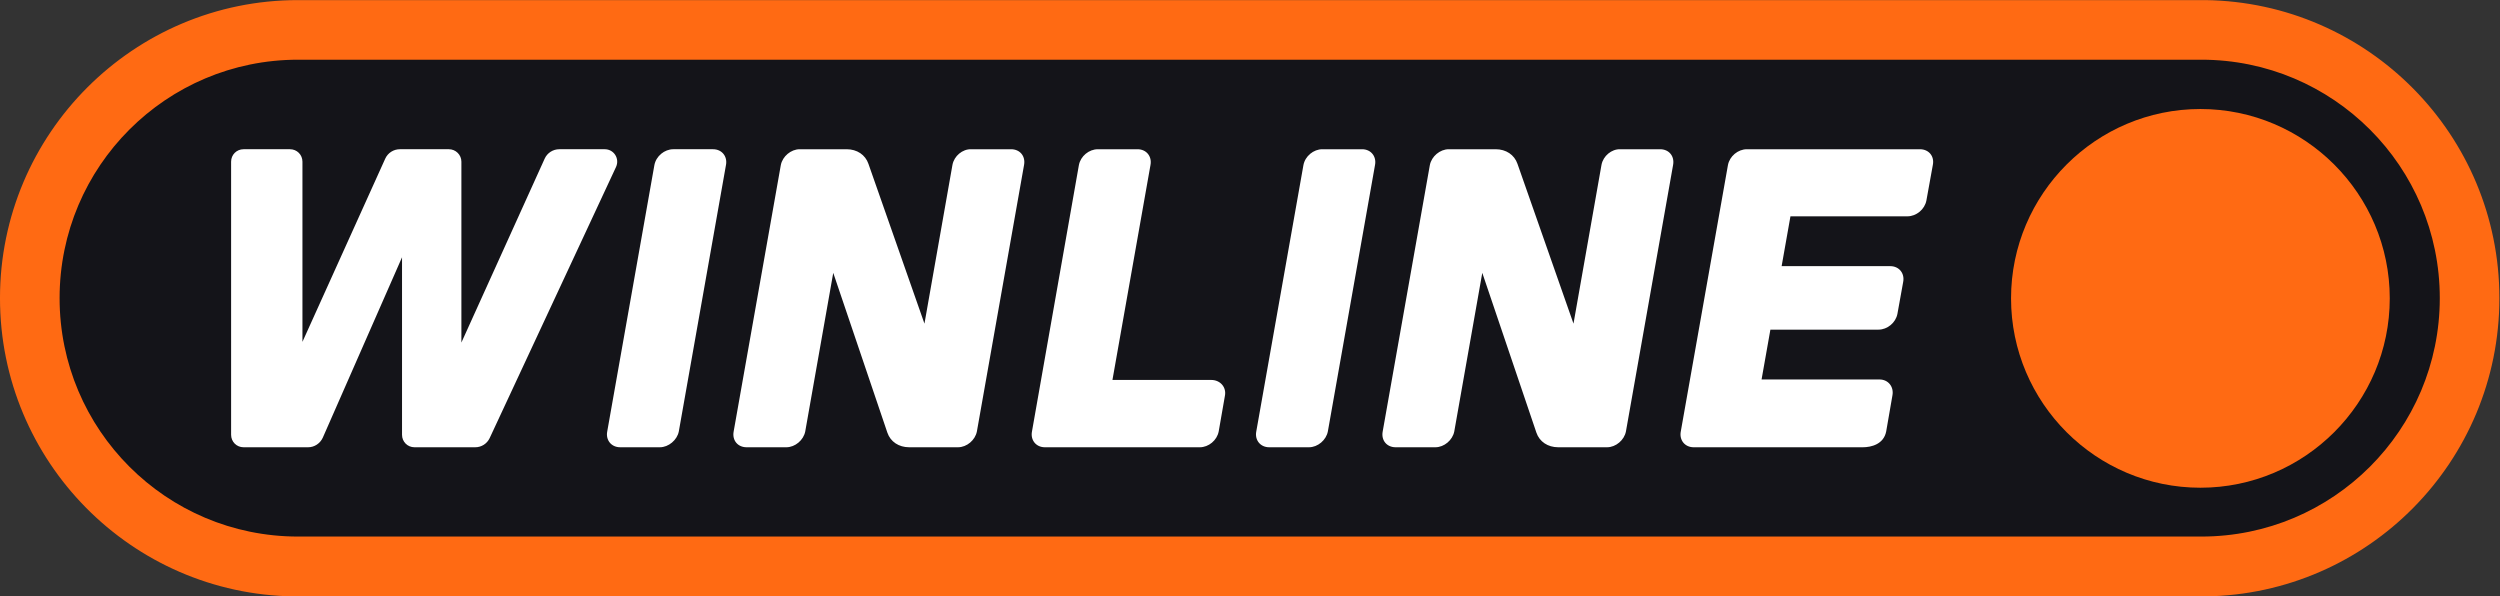 <?xml version="1.0" encoding="UTF-8" standalone="no"?>
<!-- Created with Inkscape (http://www.inkscape.org/) -->

<svg
   version="1.1"
   id="svg2"
   xml:space="preserve"
   width="1302.933"
   height="310.8"
   viewBox="0 0 1302.933 310.8"
   sodipodi:docname="68a1b052cb18026f66ac25d40ebf6ff8.ai"
   xmlns:inkscape="http://www.inkscape.org/namespaces/inkscape"
   xmlns:sodipodi="http://sodipodi.sourceforge.net/DTD/sodipodi-0.dtd"
   xmlns="http://www.w3.org/2000/svg"
   xmlns:svg="http://www.w3.org/2000/svg"><rect x="0" y="0" width="1302.933" height="310.8" fill="#333333" stroke="none"/><defs
     id="defs6"><clipPath
       clipPathUnits="userSpaceOnUse"
       id="clipPath16"><path
         d="M 0,233.1 H 977.2 V 0 H 0 Z"
         id="path14" /></clipPath></defs><sodipodi:namedview
     id="namedview4"
     pagecolor="#ffffff"
     bordercolor="#666666"
     borderopacity="1.0"
     inkscape:pageshadow="2"
     inkscape:pageopacity="0.0"
     inkscape:pagecheckerboard="0" /><g
     id="g8"
     inkscape:groupmode="layer"
     inkscape:label="68a1b052cb18026f66ac25d40ebf6ff8"
     transform="matrix(1.333,0,0,-1.333,0,310.8)"><g
       id="g10"><g
         id="g12"
         clip-path="url(#clipPath16)"><g
           id="g18"
           transform="translate(115.085,9.979)"><path
             d="m 0,0 c -28.139,0.39 -54.532,11.639 -74.328,31.681 -19.837,20.082 -30.762,46.695 -30.762,74.937 0,58.737 47.786,106.524 106.524,106.524 H 747.03 c 28.135,-0.39 54.53,-11.636 74.33,-31.671 19.836,-20.07 30.76,-46.653 30.76,-74.853 0,-28.22 -10.913,-54.822 -30.73,-74.906 C 801.596,11.649 775.191,0.39 747.03,0 Z"
             style="fill:#141419;fill-opacity:1;fill-rule:evenodd;stroke:none"
             id="path20" /></g><g
           id="g22"
           transform="translate(116.519,209.816)"><path
             d="m 0,0 c -51.476,0 -93.219,-41.743 -93.219,-93.219 0,-51.477 41.743,-93.219 93.219,-93.219 h 744.162 c 51.477,0 93.22,41.742 93.22,93.219 0,51.476 -41.743,93.219 -93.22,93.219 z m 745.66,23.305 c 63.644,-0.843 115.027,-52.693 115.027,-116.524 0,-63.831 -51.29,-115.775 -115.027,-116.618 H -1.497 c -63.644,0.843 -115.027,52.693 -115.027,116.618 0,64.299 52.225,116.524 116.524,116.524 z"
             style="fill:#ff6a13;fill-opacity:1;fill-rule:evenodd;stroke:none"
             id="path24" /></g><g
           id="g26"
           transform="translate(860.307,42.471)"><path
             d="m 0,0 c -40.807,0 -74.032,33.226 -74.032,74.033 0,40.806 33.225,74.032 74.032,74.032 40.807,0 74.033,-33.226 74.033,-74.032 C 74.033,33.226 40.807,0 0,0"
             style="fill:#ff6a13;fill-opacity:1;fill-rule:nonzero;stroke:none"
             id="path28" /></g><g
           id="g30"
           transform="translate(444.757,174.81)"><path
             d="m 0,0 c 3.463,0 5.709,-2.81 5.054,-6.182 l -14.87,-84.02 h 38.65 c 3.463,0 5.981,-2.81 5.326,-6.182 l -2.434,-13.956 c -0.655,-3.466 -3.931,-6.183 -7.394,-6.183 h -60.555 c -3.463,0 -5.709,2.81 -5.054,6.183 l 18.345,104.158 c 0.655,3.466 3.93,6.182 7.393,6.182 z"
             style="fill:#ffffff;fill-opacity:1;fill-rule:nonzero;stroke:none"
             id="path32" /></g><g
           id="g34"
           transform="translate(750.651,174.81)"><path
             d="M 0,0 C 3.463,0 5.709,-2.716 5.054,-6.088 L 2.527,-20.045 c -0.655,-3.466 -3.931,-6.182 -7.394,-6.182 h -45.758 l -3.448,-19.483 h 42.467 c 3.463,0 5.71,-2.81 5.054,-6.182 L -8.798,-64.35 c -0.655,-3.465 -3.931,-6.182 -7.394,-6.182 h -42.274 l -3.45,-19.483 h 46.101 c 3.462,0 5.709,-2.903 5.054,-6.275 l -2.434,-14.05 c -0.968,-4.99 -5.803,-6.183 -9.172,-6.183 h -66.077 c -3.463,0 -5.709,2.81 -5.054,6.183 L -75.062,-6.182 C -74.407,-2.716 -71.131,0 -67.668,0 Z"
             style="fill:#ffffff;fill-opacity:1;fill-rule:nonzero;stroke:none"
             id="path36" /></g><g
           id="g38"
           transform="translate(258.006,58.29)"><path
             d="M 0,0 H -15.537 C -19,0 -21.246,2.81 -20.591,6.182 L -2.153,110.34 c 0.656,3.466 3.931,6.183 7.394,6.183 h 15.537 c 3.463,0 5.709,-2.81 5.054,-6.183 L 7.394,6.182 C 6.739,2.81 3.369,0 0,0"
             style="fill:#ffffff;fill-opacity:1;fill-rule:nonzero;stroke:none"
             id="path40" /></g><g
           id="g42"
           transform="translate(372.392,168.721)"><path
             d="M 0,0 -10.95,-62.101 -32.851,0.376 c -1.217,3.559 -4.493,5.713 -8.517,5.713 h -18.345 c -3.463,0 -6.738,-2.81 -7.394,-6.182 l -18.438,-104.158 c -0.655,-3.466 1.592,-6.182 5.055,-6.182 h 15.536 c 3.463,0 6.739,2.81 7.394,6.182 l 10.95,62.008 21.159,-62.477 c 1.216,-3.559 4.492,-5.713 8.517,-5.713 H 2.159 c 3.463,0 6.738,2.81 7.394,6.182 L 27.984,-0.094 C 28.64,3.372 26.393,6.088 22.93,6.088 H 7.3 C 3.931,6.182 0.655,3.466 0,0"
             style="fill:#ffffff;fill-opacity:1;fill-rule:nonzero;stroke:none"
             id="path44" /></g><g
           id="g46"
           transform="translate(180.395,99.222)"><path
             d="m 0,0 v 70.719 c 0,2.716 -2.246,4.871 -4.867,4.871 h -19.187 c -2.433,0 -4.679,-1.405 -5.709,-3.653 L -62.146,0.281 v 70.438 c 0,2.716 -2.153,4.871 -4.867,4.871 H -85.17 c -2.714,0 -4.867,-2.155 -4.867,-4.871 V -36.062 c 0,-2.716 2.153,-4.871 4.867,-4.871 h 25.27 c 2.434,0 4.68,1.499 5.709,3.747 l 30.98,70.532 v -69.408 c 0,-2.716 2.152,-4.871 4.867,-4.871 H 5.428 c 2.434,0 4.587,1.405 5.616,3.56 L 60.461,68.658 c 1.498,3.279 -0.842,6.932 -4.398,6.932 H 38.28 c -2.434,0 -4.68,-1.405 -5.709,-3.653 z"
             style="fill:#ffffff;fill-opacity:1;fill-rule:nonzero;stroke:none"
             id="path48" /></g><g
           id="g50"
           transform="translate(511.768,58.288)"><path
             d="m 0,0 h -15.537 c -3.462,0 -5.709,2.81 -5.054,6.182 L -2.153,110.34 c 0.656,3.466 3.931,6.183 7.394,6.183 h 15.537 c 3.463,0 5.709,-2.81 5.054,-6.183 L 7.394,6.182 C 6.739,2.81 3.463,0 0,0"
             style="fill:#ffffff;fill-opacity:1;fill-rule:nonzero;stroke:none"
             id="path52" /></g><g
           id="g54"
           transform="translate(626.151,168.721)"><path
             d="M 0,0 -10.95,-62.101 -32.851,0.376 c -1.217,3.559 -4.493,5.713 -8.517,5.713 h -18.345 c -3.463,0 -6.738,-2.81 -7.394,-6.182 l -18.438,-104.158 c -0.655,-3.466 1.592,-6.182 5.054,-6.182 h 15.537 c 3.463,0 6.739,2.81 7.394,6.182 l 10.95,62.008 21.159,-62.477 c 1.216,-3.559 4.492,-5.713 8.517,-5.713 H 2.159 c 3.463,0 6.738,2.81 7.393,6.182 L 27.984,-0.094 C 28.64,3.372 26.393,6.088 22.93,6.088 H 7.3 C 3.931,6.182 0.655,3.466 0,0"
             style="fill:#ffffff;fill-opacity:1;fill-rule:nonzero;stroke:none"
             id="path56" /></g></g></g></g></svg>
